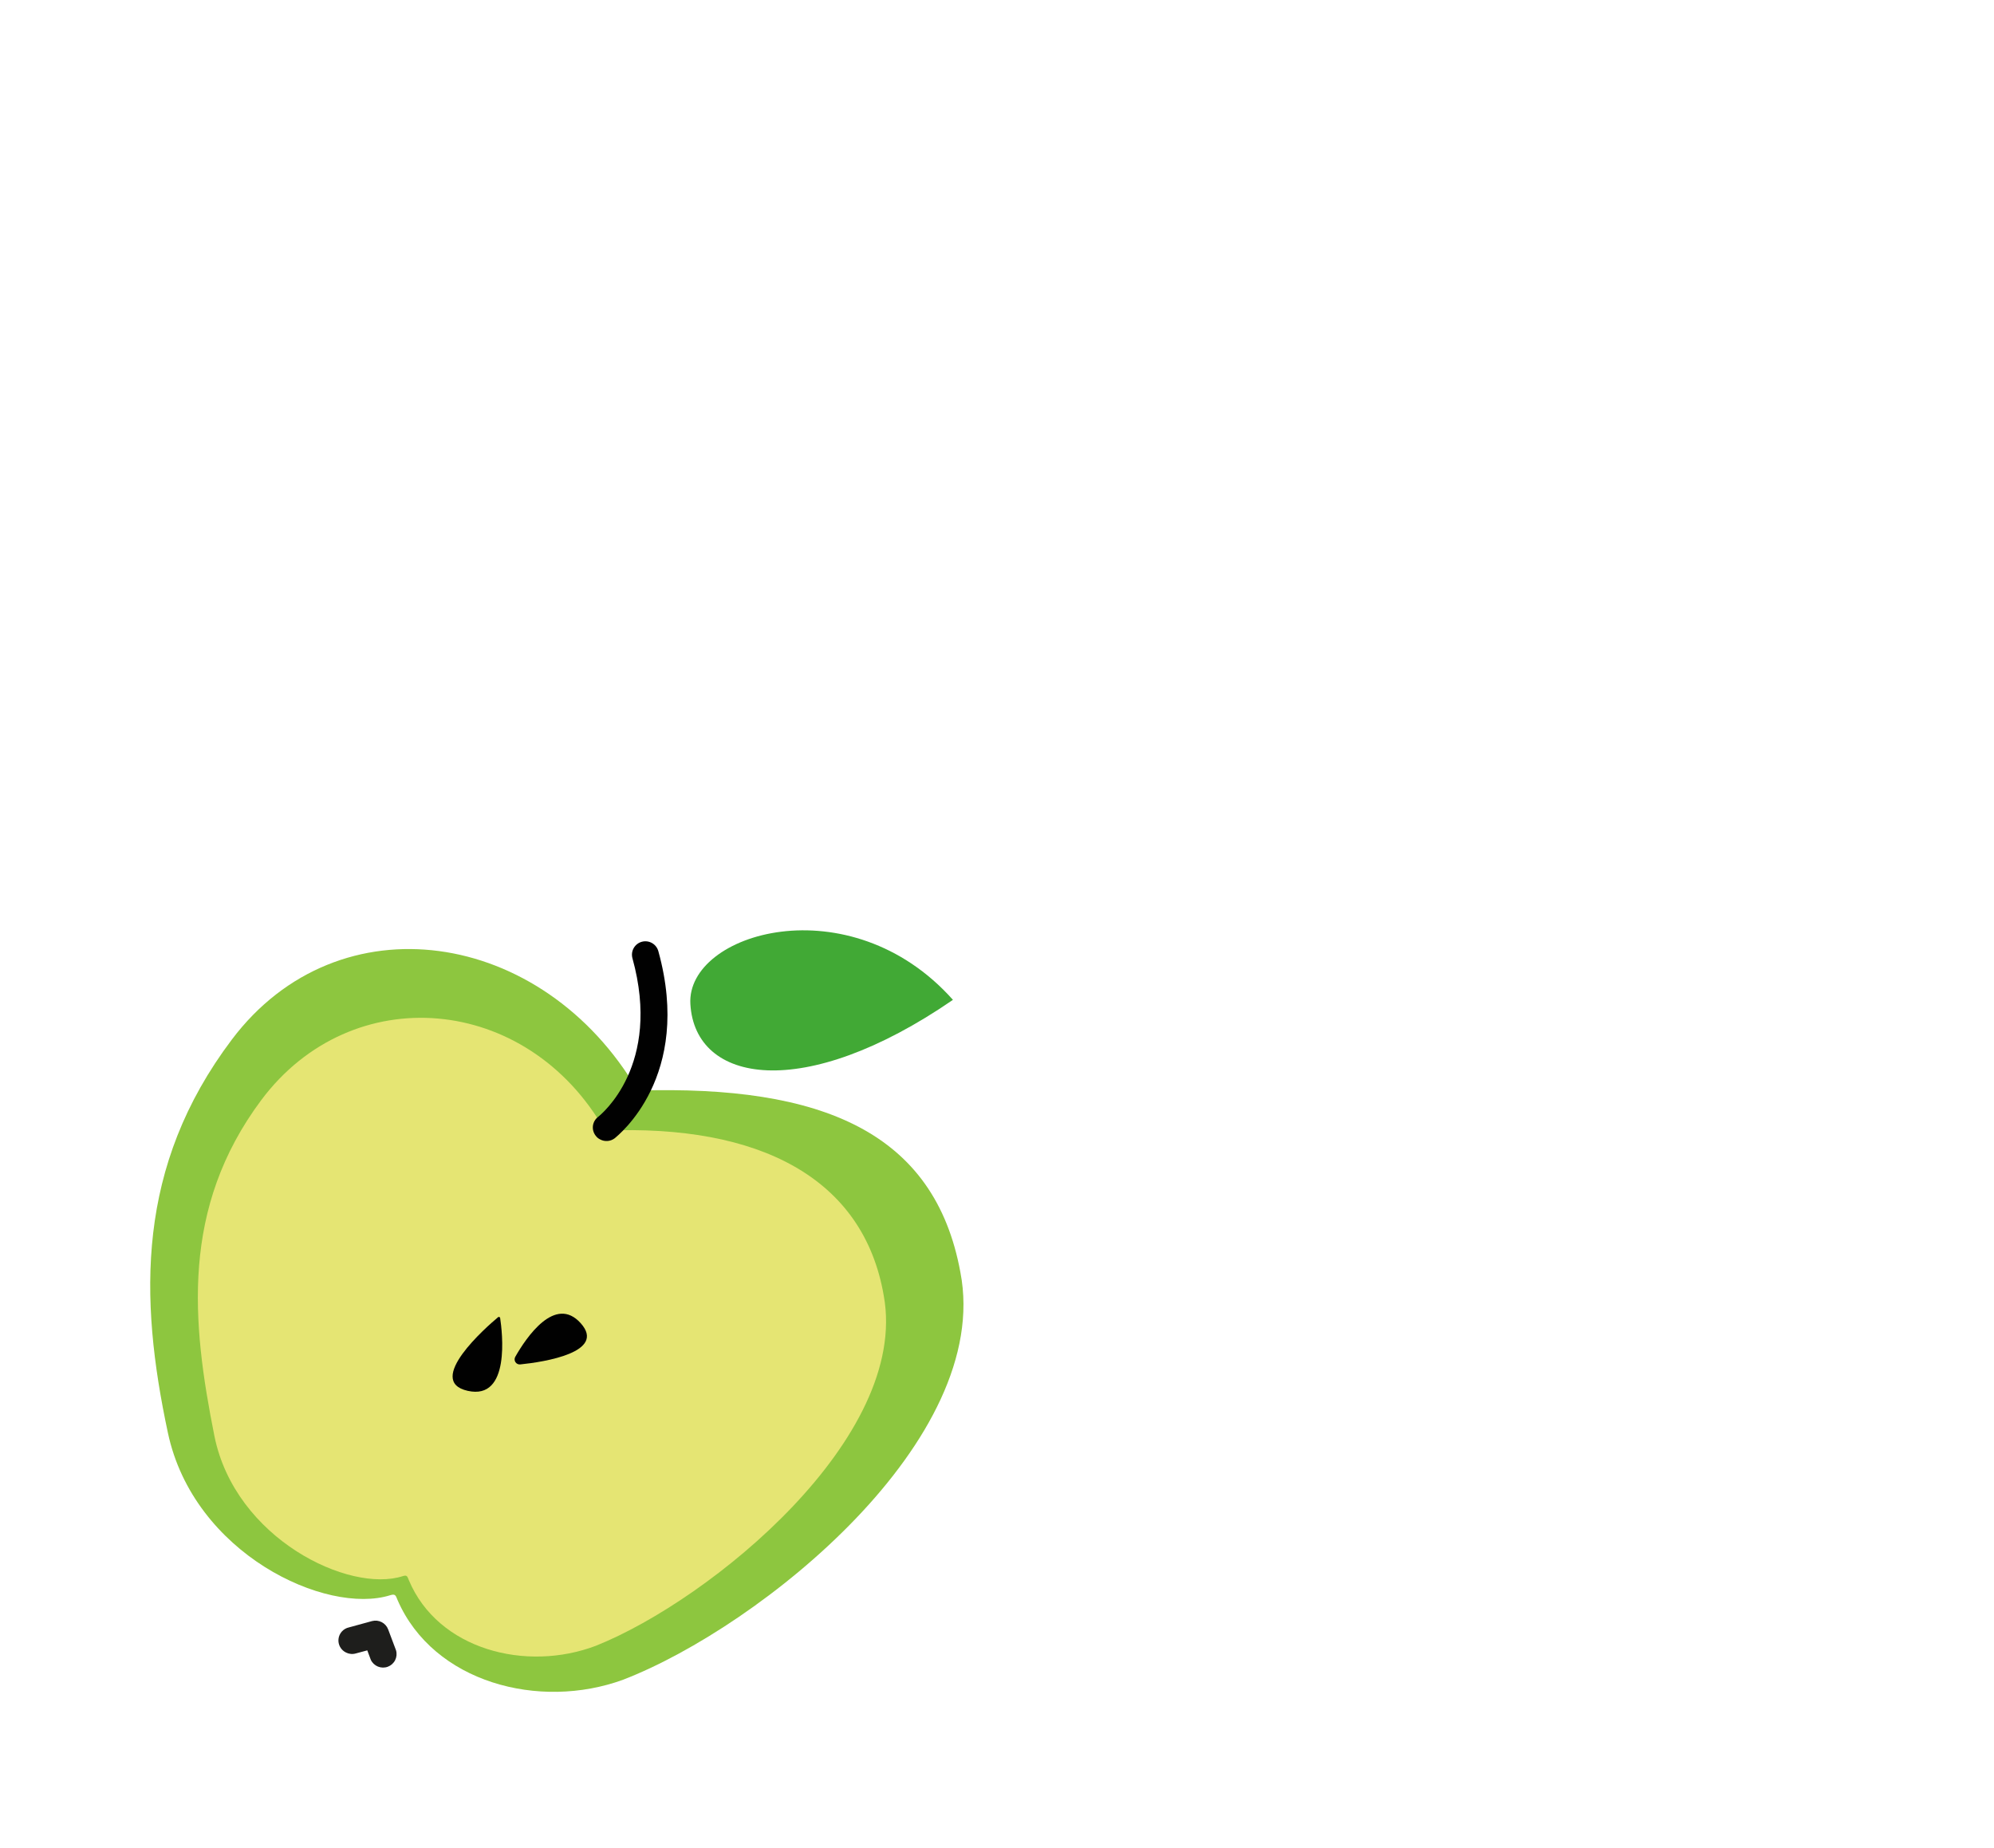<svg xmlns="http://www.w3.org/2000/svg" width="260" height="241" viewBox="0 0 260 241" fill="none" class="__web-inspector-hide-shortcut__"> <path d="M83.151 142.206C107.157 141.478 121.882 147.608 125.23 165.914C129.441 187.696 99.268 212.059 81.248 219.027C70.313 223.027 56.514 219.378 51.846 208.654C51.605 208.111 51.603 207.779 50.894 208.003C42.553 210.634 25.246 202.623 21.89 186.819C18.131 169.205 17.755 152.094 30.234 135.548C44.137 117.097 70.733 121.019 83.151 142.206Z" fill="#8DC63F"/> <path d="M78.89 147.425C98.891 146.618 112.608 153.514 115.243 168.995C118.561 187.39 92.794 208.541 77.727 214.589C68.579 218.071 57.115 215.095 53.315 206.057C53.114 205.605 53.118 205.328 52.535 205.513C45.541 207.799 30.658 200.629 27.959 187.254C24.984 172.362 23.565 157.529 34.07 143.439C45.874 127.656 68.741 129.556 78.89 147.425Z" fill="#E5E573"/> <path d="M78.243 148.569C78.012 148.455 77.812 148.286 77.662 148.076C77.522 147.894 77.419 147.687 77.359 147.466C77.299 147.244 77.284 147.013 77.314 146.786C77.345 146.559 77.42 146.34 77.535 146.143C77.651 145.945 77.805 145.772 77.988 145.634C78.352 145.336 86.332 138.933 82.466 124.952C82.342 124.505 82.401 124.027 82.63 123.623C82.859 123.22 83.239 122.924 83.687 122.801C84.134 122.678 84.613 122.738 85.017 122.968C85.421 123.197 85.718 123.577 85.842 124.025C90.379 140.407 80.534 148.087 80.148 148.426C79.878 148.63 79.555 148.752 79.217 148.778C78.879 148.803 78.541 148.73 78.243 148.569Z" fill="#010101"/> <path d="M124.255 130.375C110.808 115.267 89.461 121.588 90.019 130.926C90.623 141.282 104.737 143.788 124.255 130.375Z" fill="#41A935"/> <path d="M45.126 215.484C44.796 215.328 44.523 215.072 44.346 214.753C44.169 214.433 44.096 214.067 44.138 213.705C44.18 213.343 44.334 213.003 44.579 212.733C44.825 212.464 45.148 212.277 45.505 212.201L48.513 211.378C48.936 211.267 49.385 211.318 49.773 211.519C50.162 211.721 50.461 212.06 50.614 212.469L51.64 215.195C51.764 215.621 51.722 216.077 51.523 216.473C51.325 216.869 50.983 217.176 50.568 217.331C50.153 217.487 49.694 217.48 49.283 217.313C48.871 217.145 48.538 216.829 48.35 216.427L47.89 215.197L46.411 215.595C45.984 215.723 45.524 215.683 45.126 215.484Z" fill="#1E1E1C"/> <path d="M64.957 171.743C64.982 171.728 65.01 171.719 65.04 171.717C65.07 171.716 65.1 171.723 65.126 171.736C65.152 171.75 65.175 171.771 65.191 171.796C65.207 171.821 65.216 171.849 65.218 171.879C65.476 173.632 66.612 182.627 60.978 181.355C55.343 180.083 63.479 172.978 64.957 171.743Z" fill="#010101"/> <path d="M67.822 177.913C67.701 177.923 67.579 177.9 67.471 177.846C67.362 177.793 67.269 177.711 67.204 177.608C67.138 177.506 67.102 177.388 67.099 177.267C67.096 177.146 67.126 177.026 67.186 176.921C68.599 174.435 72.382 168.794 75.732 172.552C79.082 176.31 71.023 177.591 67.822 177.913Z" fill="#010101"/> </svg>
